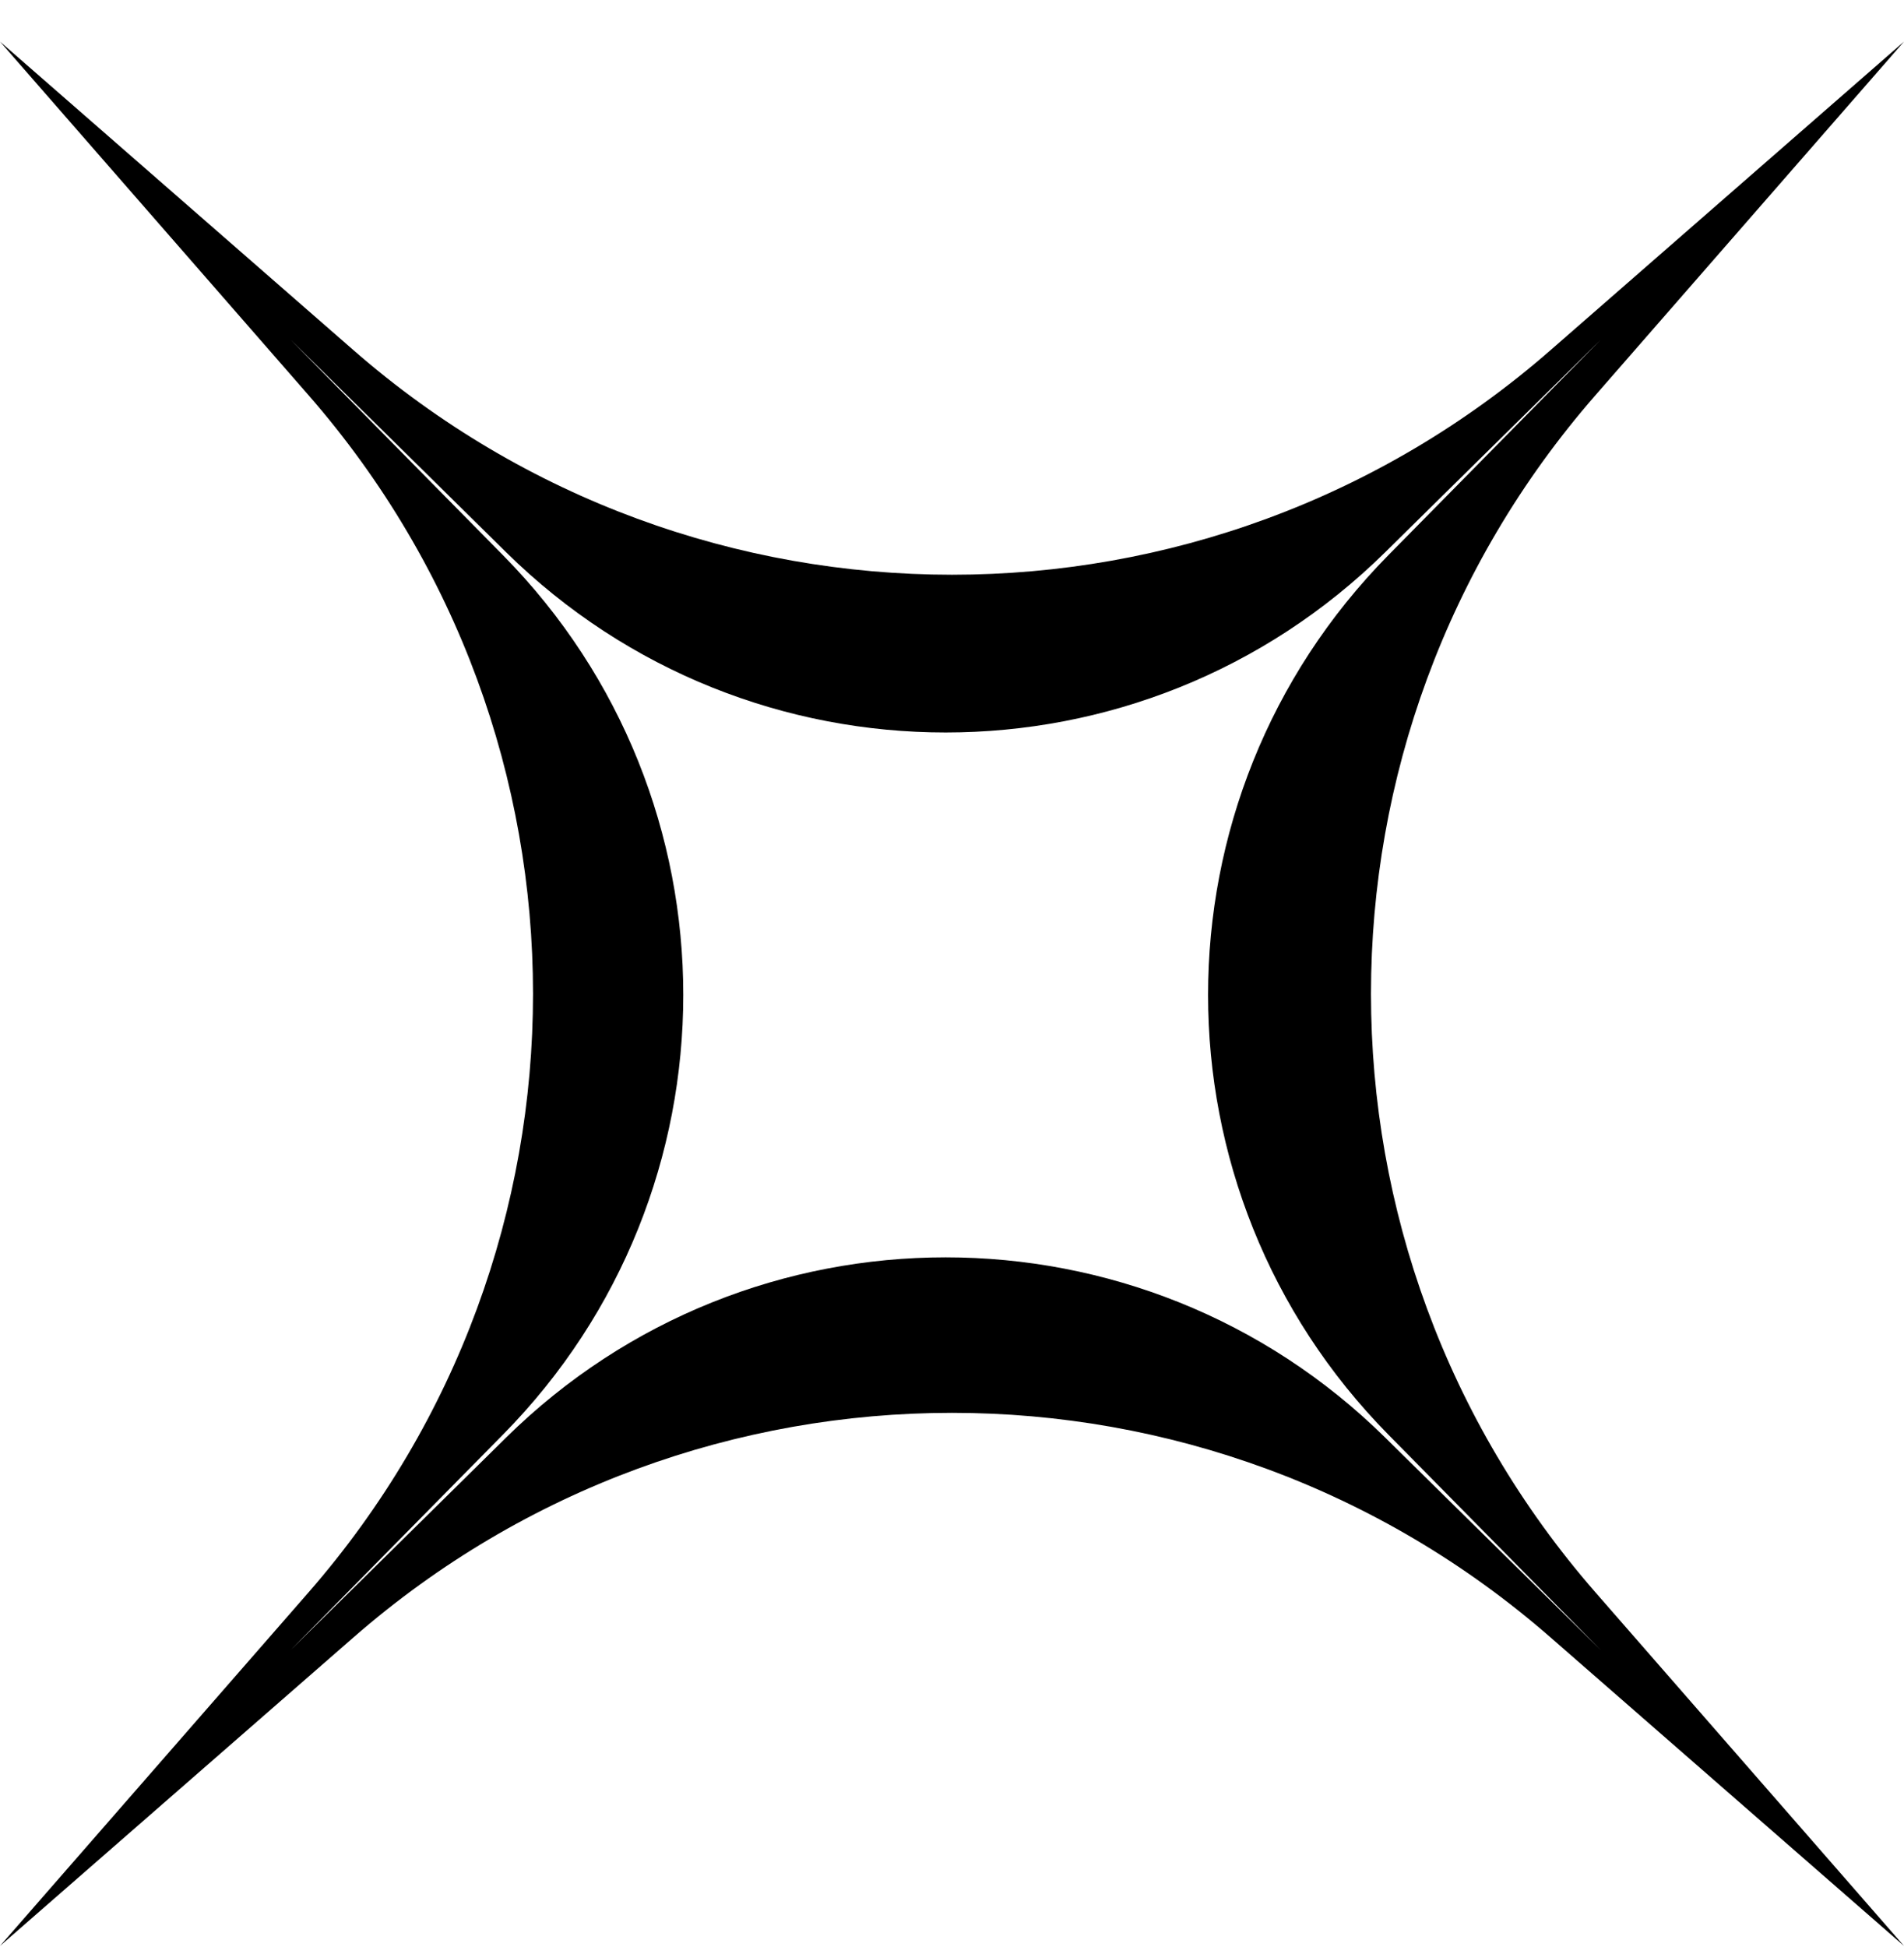 <svg width="45" height="46" viewBox="0 0 45 46" fill="none" xmlns="http://www.w3.org/2000/svg">
<path fill-rule="evenodd" clip-rule="evenodd" d="M8.358 8.278L0 0.983L7.295 9.342C14.365 17.444 14.365 29.523 7.295 37.625L0 45.983L8.358 38.689C16.46 31.618 28.54 31.618 36.642 38.689L45 45.983L37.705 37.625C30.635 29.523 30.635 17.444 37.705 9.342L45 0.983L36.642 8.278C28.54 15.349 16.46 15.349 8.358 8.278ZM11.96 13.048L6.868 8.027L11.888 13.12C17.569 18.882 17.569 28.138 11.888 33.9L6.868 38.992L11.96 33.972C17.722 28.291 26.978 28.291 32.74 33.972L37.833 38.992L32.812 33.9C27.132 28.138 27.132 18.882 32.812 13.12L37.833 8.027L32.74 13.048C26.978 18.729 17.722 18.729 11.96 13.048Z" fill="black"/>
</svg>
